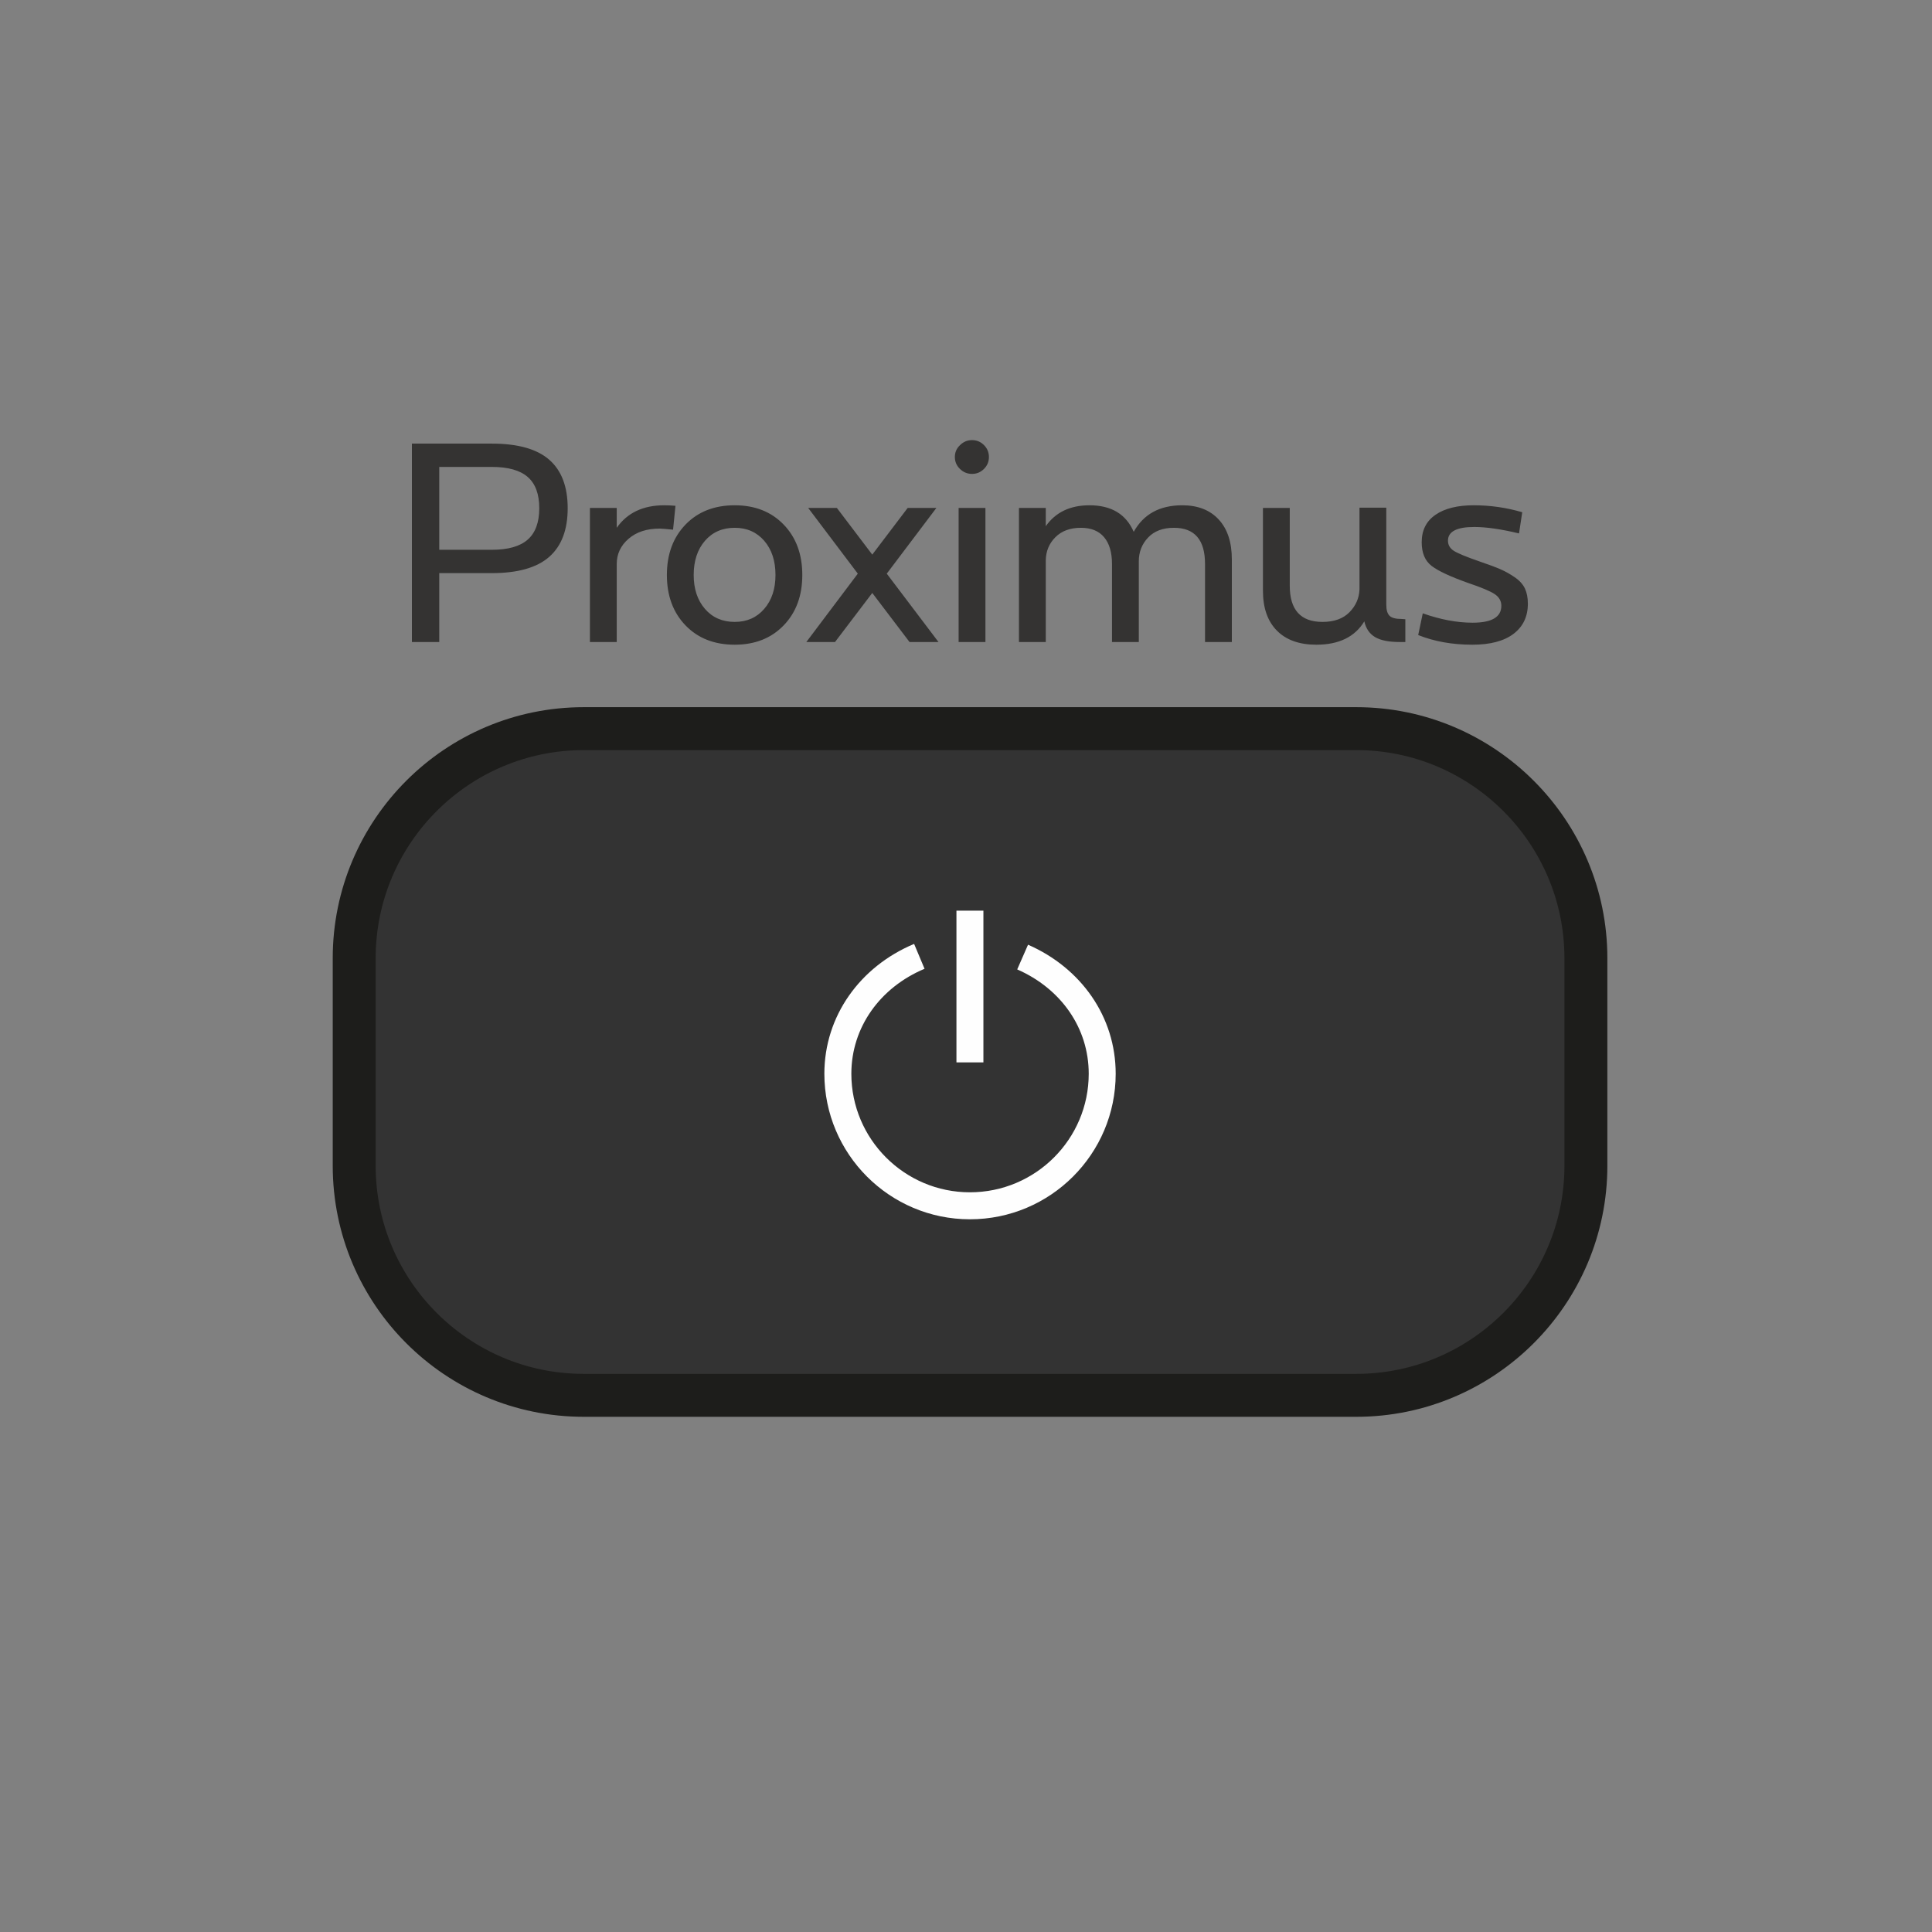 <?xml version="1.0" encoding="UTF-8"?>
<svg xmlns="http://www.w3.org/2000/svg" width="90" height="90" viewBox="0 0 90 90" fill="none">
  <rect x="0" y="0" width="90" height="90" fill="#808080" stroke="none"/>
  <path fill-rule="evenodd" clip-rule="evenodd" d="M27.194 65C21.29 65 16.5 60.203 16.5 54.306V44.634C16.5 38.737 21.29 33.943 27.194 33.943H63.183C69.076 33.943 73.877 38.737 73.877 44.634V54.306C73.877 60.203 69.076 65 63.183 65H27.194Z" fill="#333333"></path>
  <path fill-rule="evenodd" clip-rule="evenodd" d="M27.194 65C21.29 65 16.5 60.203 16.5 54.306V44.634C16.5 38.737 21.29 33.943 27.194 33.943H63.183C69.076 33.943 73.877 38.737 73.877 44.634V54.306C73.877 60.203 69.076 65 63.183 65H27.194Z" stroke="#1D1D1B" stroke-width="2"></path>
  <path fill-rule="evenodd" clip-rule="evenodd" d="M19.188 20.665H22.91C24.117 20.665 25.008 20.914 25.583 21.414C26.157 21.914 26.445 22.667 26.445 23.675C26.445 24.683 26.157 25.438 25.583 25.942C25.008 26.446 24.117 26.698 22.91 26.698H20.462V29.908H19.188V20.665ZM20.462 25.611H22.91C23.668 25.611 24.226 25.453 24.584 25.136C24.942 24.82 25.121 24.333 25.121 23.675C25.121 23.017 24.942 22.532 24.584 22.22C24.226 21.907 23.668 21.751 22.91 21.751H20.462V25.611ZM30.941 23.538C31.108 23.538 31.283 23.546 31.466 23.562L31.354 24.674C31.02 24.641 30.812 24.624 30.729 24.624C30.129 24.624 29.646 24.782 29.28 25.099C28.914 25.415 28.73 25.807 28.73 26.273V29.908H27.481V23.662H28.73V24.587C29.222 23.887 29.959 23.538 30.941 23.538ZM34.226 23.538C35.167 23.538 35.927 23.837 36.506 24.437C37.085 25.036 37.374 25.819 37.374 26.785C37.374 27.751 37.085 28.534 36.506 29.133C35.927 29.733 35.167 30.033 34.226 30.033C33.277 30.033 32.513 29.733 31.934 29.133C31.356 28.534 31.066 27.751 31.066 26.785C31.066 25.819 31.356 25.036 31.934 24.437C32.513 23.837 33.277 23.538 34.226 23.538ZM34.226 24.587C33.652 24.587 33.19 24.789 32.84 25.192C32.49 25.596 32.315 26.127 32.315 26.785C32.315 27.435 32.49 27.961 32.84 28.365C33.19 28.769 33.652 28.971 34.226 28.971C34.793 28.971 35.251 28.769 35.6 28.365C35.95 27.961 36.125 27.435 36.125 26.785C36.125 26.127 35.95 25.596 35.6 25.192C35.251 24.789 34.793 24.587 34.226 24.587ZM40.634 27.622L38.898 29.908H37.562L39.96 26.723L37.649 23.662H38.985L40.634 25.836L42.283 23.662H43.62L41.309 26.723L43.719 29.908H42.37L40.634 27.622ZM44.719 20.739C44.877 20.581 45.064 20.502 45.281 20.502C45.497 20.502 45.682 20.579 45.837 20.733C45.991 20.887 46.068 21.073 46.068 21.289C46.068 21.506 45.991 21.691 45.837 21.845C45.682 21.999 45.497 22.076 45.281 22.076C45.064 22.076 44.877 21.999 44.719 21.845C44.56 21.691 44.481 21.506 44.481 21.289C44.481 21.073 44.56 20.889 44.719 20.739ZM45.905 29.908H44.656V23.662H45.905V29.908ZM55.074 23.538C55.798 23.538 56.364 23.758 56.772 24.2C57.18 24.641 57.384 25.261 57.384 26.061V29.908H56.135V26.273C56.135 25.149 55.652 24.587 54.686 24.587C54.17 24.587 53.768 24.739 53.481 25.043C53.194 25.346 53.05 25.715 53.05 26.148V29.908H51.801V26.273C51.801 25.732 51.678 25.315 51.432 25.024C51.187 24.732 50.827 24.587 50.352 24.587C49.852 24.587 49.457 24.732 49.165 25.024C48.874 25.315 48.724 25.673 48.716 26.098V29.908H47.467V23.662H48.716V24.512C49.174 23.862 49.852 23.538 50.752 23.538C51.768 23.538 52.455 23.95 52.813 24.774C53.271 23.95 54.024 23.538 55.074 23.538ZM65.466 29.908H65.204C64.696 29.908 64.313 29.831 64.054 29.677C63.796 29.523 63.63 29.279 63.555 28.946C63.114 29.671 62.368 30.033 61.319 30.033C60.528 30.033 59.916 29.814 59.483 29.377C59.05 28.94 58.833 28.321 58.833 27.522V23.662H60.082V27.285C60.082 28.409 60.59 28.971 61.606 28.971C62.148 28.971 62.566 28.821 62.862 28.521C63.157 28.221 63.313 27.868 63.33 27.46V23.65H64.579V28.172C64.579 28.413 64.629 28.584 64.729 28.684C64.829 28.784 65.016 28.834 65.291 28.834L65.466 28.846V29.908ZM68.651 23.538C69.425 23.538 70.179 23.646 70.912 23.862L70.762 24.849C69.929 24.649 69.234 24.549 68.676 24.549C67.86 24.549 67.452 24.762 67.452 25.186C67.452 25.386 67.543 25.544 67.727 25.661C67.91 25.777 68.314 25.944 68.938 26.16C69.355 26.302 69.673 26.421 69.894 26.517C70.115 26.612 70.337 26.737 70.562 26.891C70.787 27.045 70.945 27.22 71.037 27.416C71.128 27.611 71.174 27.847 71.174 28.122C71.174 28.721 70.951 29.189 70.506 29.527C70.06 29.864 69.421 30.033 68.589 30.033C67.656 30.033 66.815 29.883 66.065 29.583L66.278 28.571C67.102 28.863 67.877 29.008 68.601 29.008C69.492 29.008 69.938 28.746 69.938 28.221C69.938 27.997 69.836 27.816 69.632 27.678C69.427 27.541 69.017 27.368 68.401 27.16C67.577 26.868 67.008 26.604 66.696 26.367C66.384 26.129 66.228 25.761 66.228 25.261C66.228 24.703 66.442 24.276 66.871 23.981C67.3 23.685 67.893 23.538 68.651 23.538Z" fill="#343332"></path>
  <path d="M44.555 42.422H45.811V49.49H44.555V42.422Z" fill="#FEFEFE"></path>
  <path d="M42.583 43.971L43.069 45.13C41 45.997 39.659 47.856 39.659 50.019C39.659 53.066 42.136 55.542 45.182 55.542C48.237 55.542 50.717 53.067 50.717 50.019C50.717 47.882 49.42 46.05 47.386 45.159L47.89 44.008C50.365 45.093 51.973 47.363 51.973 50.019C51.973 53.761 48.93 56.799 45.182 56.799C41.442 56.799 38.402 53.76 38.402 50.019C38.402 47.33 40.064 45.026 42.583 43.971Z" fill="#FEFEFE"></path>
</svg>
